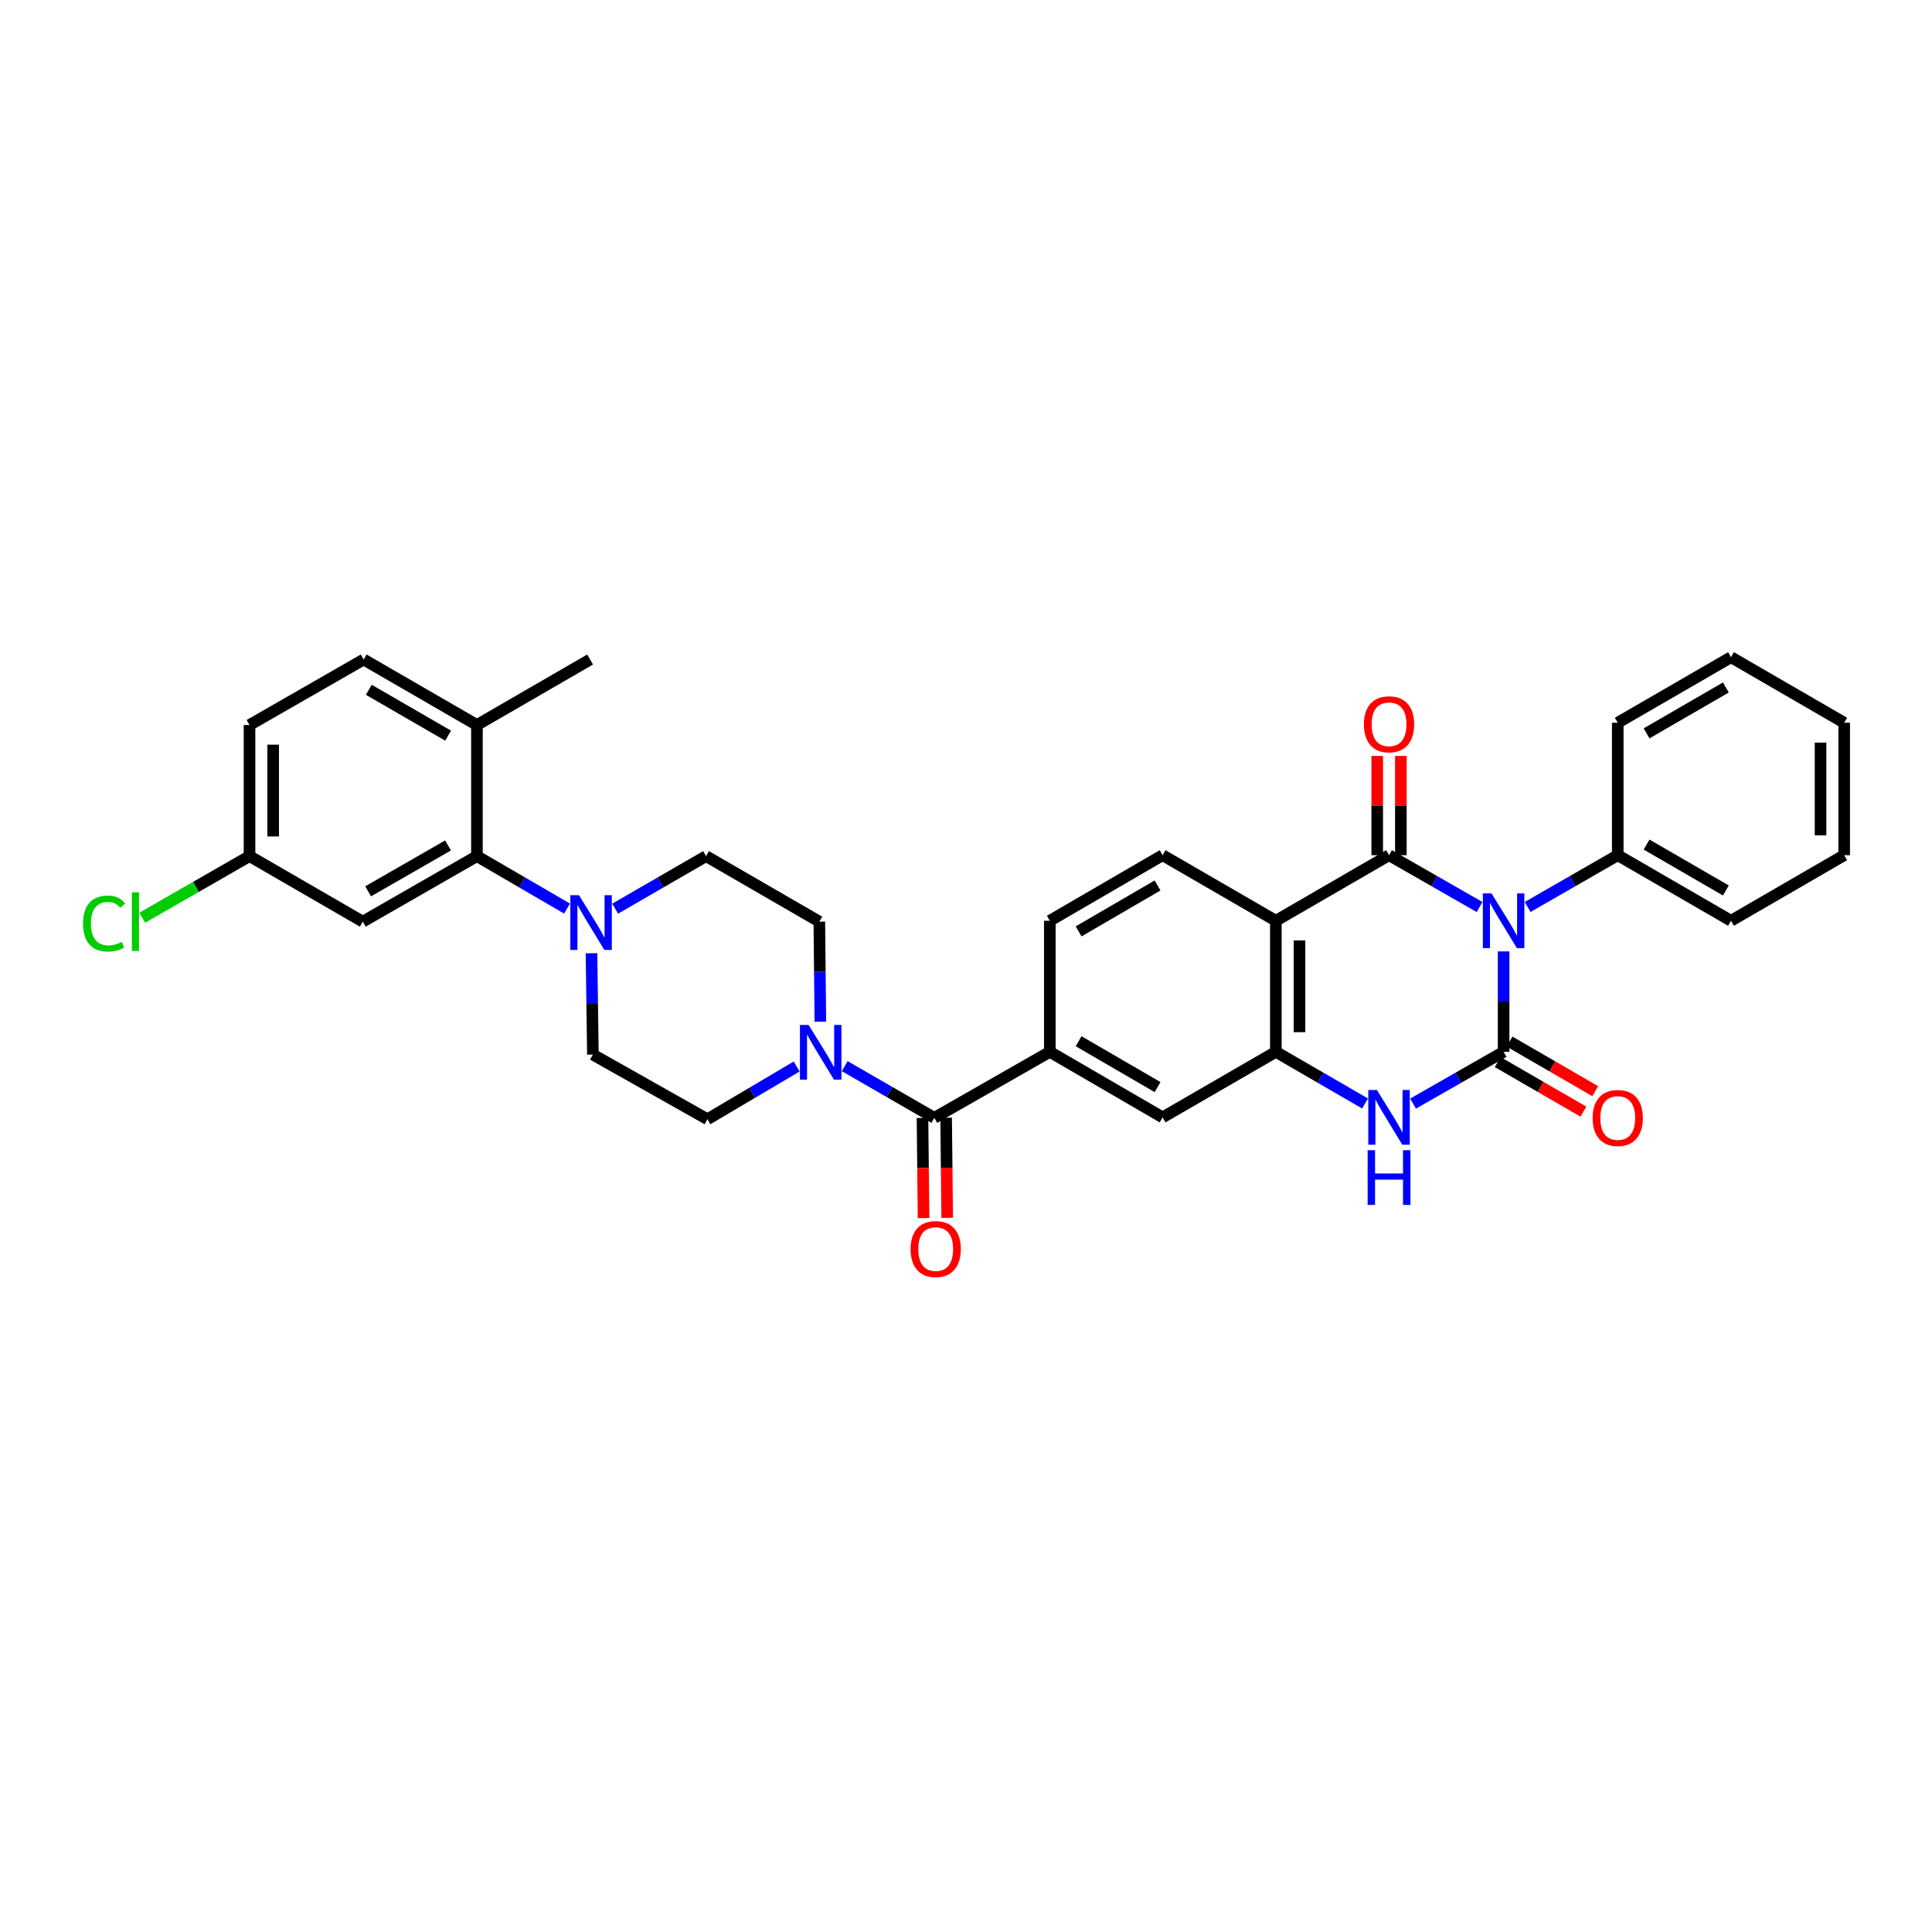 <?xml version='1.0' encoding='iso-8859-1'?>
<svg version='1.1' baseProfile='full'
              xmlns='http://www.w3.org/2000/svg'
                      xmlns:rdkit='http://www.rdkit.org/xml'
                      xmlns:xlink='http://www.w3.org/1999/xlink'
                  xml:space='preserve'
width='1000px' height='1000px' viewBox='0 0 1000 1000'>
<!-- END OF HEADER -->
<rect style='opacity:1.0;fill:#FFFFFF;stroke:none' width='1000' height='1000' x='0' y='0'> </rect>
<path class='bond-0' d='M 778.265,492.443 L 778.265,518.435' style='fill:none;fill-rule:evenodd;stroke:#0000FF;stroke-width:6px;stroke-linecap:butt;stroke-linejoin:miter;stroke-opacity:1' />
<path class='bond-0' d='M 778.265,518.435 L 778.265,544.427' style='fill:none;fill-rule:evenodd;stroke:#000000;stroke-width:6px;stroke-linecap:butt;stroke-linejoin:miter;stroke-opacity:1' />
<path class='bond-1' d='M 765.817,469.463 L 742.39,456.055' style='fill:none;fill-rule:evenodd;stroke:#0000FF;stroke-width:6px;stroke-linecap:butt;stroke-linejoin:miter;stroke-opacity:1' />
<path class='bond-1' d='M 742.39,456.055 L 718.963,442.647' style='fill:none;fill-rule:evenodd;stroke:#000000;stroke-width:6px;stroke-linecap:butt;stroke-linejoin:miter;stroke-opacity:1' />
<path class='bond-13' d='M 790.708,469.439 L 814.025,456.043' style='fill:none;fill-rule:evenodd;stroke:#0000FF;stroke-width:6px;stroke-linecap:butt;stroke-linejoin:miter;stroke-opacity:1' />
<path class='bond-13' d='M 814.025,456.043 L 837.342,442.647' style='fill:none;fill-rule:evenodd;stroke:#000000;stroke-width:6px;stroke-linecap:butt;stroke-linejoin:miter;stroke-opacity:1' />
<path class='bond-3' d='M 778.265,544.427 L 754.838,557.829' style='fill:none;fill-rule:evenodd;stroke:#000000;stroke-width:6px;stroke-linecap:butt;stroke-linejoin:miter;stroke-opacity:1' />
<path class='bond-3' d='M 754.838,557.829 L 731.411,571.232' style='fill:none;fill-rule:evenodd;stroke:#0000FF;stroke-width:6px;stroke-linecap:butt;stroke-linejoin:miter;stroke-opacity:1' />
<path class='bond-14' d='M 775.202,549.723 L 797.388,562.553' style='fill:none;fill-rule:evenodd;stroke:#000000;stroke-width:6px;stroke-linecap:butt;stroke-linejoin:miter;stroke-opacity:1' />
<path class='bond-14' d='M 797.388,562.553 L 819.574,575.383' style='fill:none;fill-rule:evenodd;stroke:#FF0000;stroke-width:6px;stroke-linecap:butt;stroke-linejoin:miter;stroke-opacity:1' />
<path class='bond-14' d='M 781.328,539.131 L 803.513,551.961' style='fill:none;fill-rule:evenodd;stroke:#000000;stroke-width:6px;stroke-linecap:butt;stroke-linejoin:miter;stroke-opacity:1' />
<path class='bond-14' d='M 803.513,551.961 L 825.699,564.791' style='fill:none;fill-rule:evenodd;stroke:#FF0000;stroke-width:6px;stroke-linecap:butt;stroke-linejoin:miter;stroke-opacity:1' />
<path class='bond-2' d='M 718.963,442.647 L 660.382,476.587' style='fill:none;fill-rule:evenodd;stroke:#000000;stroke-width:6px;stroke-linecap:butt;stroke-linejoin:miter;stroke-opacity:1' />
<path class='bond-15' d='M 725.081,442.647 L 725.081,416.956' style='fill:none;fill-rule:evenodd;stroke:#000000;stroke-width:6px;stroke-linecap:butt;stroke-linejoin:miter;stroke-opacity:1' />
<path class='bond-15' d='M 725.081,416.956 L 725.081,391.264' style='fill:none;fill-rule:evenodd;stroke:#FF0000;stroke-width:6px;stroke-linecap:butt;stroke-linejoin:miter;stroke-opacity:1' />
<path class='bond-15' d='M 712.846,442.647 L 712.846,416.956' style='fill:none;fill-rule:evenodd;stroke:#000000;stroke-width:6px;stroke-linecap:butt;stroke-linejoin:miter;stroke-opacity:1' />
<path class='bond-15' d='M 712.846,416.956 L 712.846,391.264' style='fill:none;fill-rule:evenodd;stroke:#FF0000;stroke-width:6px;stroke-linecap:butt;stroke-linejoin:miter;stroke-opacity:1' />
<path class='bond-4' d='M 660.382,476.587 L 660.382,544.427' style='fill:none;fill-rule:evenodd;stroke:#000000;stroke-width:6px;stroke-linecap:butt;stroke-linejoin:miter;stroke-opacity:1' />
<path class='bond-4' d='M 672.618,486.763 L 672.618,534.251' style='fill:none;fill-rule:evenodd;stroke:#000000;stroke-width:6px;stroke-linecap:butt;stroke-linejoin:miter;stroke-opacity:1' />
<path class='bond-11' d='M 660.382,476.587 L 601.76,442.647' style='fill:none;fill-rule:evenodd;stroke:#000000;stroke-width:6px;stroke-linecap:butt;stroke-linejoin:miter;stroke-opacity:1' />
<path class='bond-33' d='M 706.531,571.153 L 683.457,557.79' style='fill:none;fill-rule:evenodd;stroke:#0000FF;stroke-width:6px;stroke-linecap:butt;stroke-linejoin:miter;stroke-opacity:1' />
<path class='bond-33' d='M 683.457,557.79 L 660.382,544.427' style='fill:none;fill-rule:evenodd;stroke:#000000;stroke-width:6px;stroke-linecap:butt;stroke-linejoin:miter;stroke-opacity:1' />
<path class='bond-10' d='M 660.382,544.427 L 601.76,578.353' style='fill:none;fill-rule:evenodd;stroke:#000000;stroke-width:6px;stroke-linecap:butt;stroke-linejoin:miter;stroke-opacity:1' />
<path class='bond-5' d='M 483.599,578.591 L 543.383,544.427' style='fill:none;fill-rule:evenodd;stroke:#000000;stroke-width:6px;stroke-linecap:butt;stroke-linejoin:miter;stroke-opacity:1' />
<path class='bond-6' d='M 483.599,578.591 L 460.411,565.215' style='fill:none;fill-rule:evenodd;stroke:#000000;stroke-width:6px;stroke-linecap:butt;stroke-linejoin:miter;stroke-opacity:1' />
<path class='bond-6' d='M 460.411,565.215 L 437.224,551.839' style='fill:none;fill-rule:evenodd;stroke:#0000FF;stroke-width:6px;stroke-linecap:butt;stroke-linejoin:miter;stroke-opacity:1' />
<path class='bond-22' d='M 477.481,578.656 L 477.757,604.568' style='fill:none;fill-rule:evenodd;stroke:#000000;stroke-width:6px;stroke-linecap:butt;stroke-linejoin:miter;stroke-opacity:1' />
<path class='bond-22' d='M 477.757,604.568 L 478.032,630.479' style='fill:none;fill-rule:evenodd;stroke:#FF0000;stroke-width:6px;stroke-linecap:butt;stroke-linejoin:miter;stroke-opacity:1' />
<path class='bond-22' d='M 489.716,578.526 L 489.992,604.438' style='fill:none;fill-rule:evenodd;stroke:#000000;stroke-width:6px;stroke-linecap:butt;stroke-linejoin:miter;stroke-opacity:1' />
<path class='bond-22' d='M 489.992,604.438 L 490.267,630.349' style='fill:none;fill-rule:evenodd;stroke:#FF0000;stroke-width:6px;stroke-linecap:butt;stroke-linejoin:miter;stroke-opacity:1' />
<path class='bond-18' d='M 412.345,552.02 L 389.261,565.666' style='fill:none;fill-rule:evenodd;stroke:#0000FF;stroke-width:6px;stroke-linecap:butt;stroke-linejoin:miter;stroke-opacity:1' />
<path class='bond-18' d='M 389.261,565.666 L 366.178,579.312' style='fill:none;fill-rule:evenodd;stroke:#000000;stroke-width:6px;stroke-linecap:butt;stroke-linejoin:miter;stroke-opacity:1' />
<path class='bond-19' d='M 424.621,528.814 L 424.35,502.928' style='fill:none;fill-rule:evenodd;stroke:#0000FF;stroke-width:6px;stroke-linecap:butt;stroke-linejoin:miter;stroke-opacity:1' />
<path class='bond-19' d='M 424.35,502.928 L 424.08,477.043' style='fill:none;fill-rule:evenodd;stroke:#000000;stroke-width:6px;stroke-linecap:butt;stroke-linejoin:miter;stroke-opacity:1' />
<path class='bond-7' d='M 318.397,470.326 L 341.927,456.728' style='fill:none;fill-rule:evenodd;stroke:#0000FF;stroke-width:6px;stroke-linecap:butt;stroke-linejoin:miter;stroke-opacity:1' />
<path class='bond-7' d='M 341.927,456.728 L 365.458,443.13' style='fill:none;fill-rule:evenodd;stroke:#000000;stroke-width:6px;stroke-linecap:butt;stroke-linejoin:miter;stroke-opacity:1' />
<path class='bond-8' d='M 293.489,470.278 L 270.172,456.704' style='fill:none;fill-rule:evenodd;stroke:#0000FF;stroke-width:6px;stroke-linecap:butt;stroke-linejoin:miter;stroke-opacity:1' />
<path class='bond-8' d='M 270.172,456.704 L 246.854,443.13' style='fill:none;fill-rule:evenodd;stroke:#000000;stroke-width:6px;stroke-linecap:butt;stroke-linejoin:miter;stroke-opacity:1' />
<path class='bond-36' d='M 306.156,493.394 L 306.517,519.624' style='fill:none;fill-rule:evenodd;stroke:#0000FF;stroke-width:6px;stroke-linecap:butt;stroke-linejoin:miter;stroke-opacity:1' />
<path class='bond-36' d='M 306.517,519.624 L 306.877,545.854' style='fill:none;fill-rule:evenodd;stroke:#000000;stroke-width:6px;stroke-linecap:butt;stroke-linejoin:miter;stroke-opacity:1' />
<path class='bond-12' d='M 246.854,443.13 L 187.777,477.043' style='fill:none;fill-rule:evenodd;stroke:#000000;stroke-width:6px;stroke-linecap:butt;stroke-linejoin:miter;stroke-opacity:1' />
<path class='bond-12' d='M 231.901,437.605 L 190.547,461.344' style='fill:none;fill-rule:evenodd;stroke:#000000;stroke-width:6px;stroke-linecap:butt;stroke-linejoin:miter;stroke-opacity:1' />
<path class='bond-16' d='M 246.854,443.13 L 246.854,375.263' style='fill:none;fill-rule:evenodd;stroke:#000000;stroke-width:6px;stroke-linecap:butt;stroke-linejoin:miter;stroke-opacity:1' />
<path class='bond-9' d='M 543.383,544.427 L 543.383,476.587' style='fill:none;fill-rule:evenodd;stroke:#000000;stroke-width:6px;stroke-linecap:butt;stroke-linejoin:miter;stroke-opacity:1' />
<path class='bond-35' d='M 543.383,544.427 L 601.76,578.353' style='fill:none;fill-rule:evenodd;stroke:#000000;stroke-width:6px;stroke-linecap:butt;stroke-linejoin:miter;stroke-opacity:1' />
<path class='bond-35' d='M 558.288,538.937 L 599.152,562.685' style='fill:none;fill-rule:evenodd;stroke:#000000;stroke-width:6px;stroke-linecap:butt;stroke-linejoin:miter;stroke-opacity:1' />
<path class='bond-17' d='M 601.76,442.647 L 543.383,476.587' style='fill:none;fill-rule:evenodd;stroke:#000000;stroke-width:6px;stroke-linecap:butt;stroke-linejoin:miter;stroke-opacity:1' />
<path class='bond-17' d='M 599.154,458.316 L 558.29,482.074' style='fill:none;fill-rule:evenodd;stroke:#000000;stroke-width:6px;stroke-linecap:butt;stroke-linejoin:miter;stroke-opacity:1' />
<path class='bond-24' d='M 187.777,477.043 L 129.155,443.13' style='fill:none;fill-rule:evenodd;stroke:#000000;stroke-width:6px;stroke-linecap:butt;stroke-linejoin:miter;stroke-opacity:1' />
<path class='bond-27' d='M 837.342,442.647 L 895.964,476.587' style='fill:none;fill-rule:evenodd;stroke:#000000;stroke-width:6px;stroke-linecap:butt;stroke-linejoin:miter;stroke-opacity:1' />
<path class='bond-27' d='M 852.266,437.149 L 893.302,460.907' style='fill:none;fill-rule:evenodd;stroke:#000000;stroke-width:6px;stroke-linecap:butt;stroke-linejoin:miter;stroke-opacity:1' />
<path class='bond-28' d='M 837.342,442.647 L 837.342,374.087' style='fill:none;fill-rule:evenodd;stroke:#000000;stroke-width:6px;stroke-linecap:butt;stroke-linejoin:miter;stroke-opacity:1' />
<path class='bond-23' d='M 246.854,375.263 L 188.233,341.364' style='fill:none;fill-rule:evenodd;stroke:#000000;stroke-width:6px;stroke-linecap:butt;stroke-linejoin:miter;stroke-opacity:1' />
<path class='bond-23' d='M 231.936,380.771 L 190.901,357.041' style='fill:none;fill-rule:evenodd;stroke:#000000;stroke-width:6px;stroke-linecap:butt;stroke-linejoin:miter;stroke-opacity:1' />
<path class='bond-29' d='M 246.854,375.263 L 305.436,341.364' style='fill:none;fill-rule:evenodd;stroke:#000000;stroke-width:6px;stroke-linecap:butt;stroke-linejoin:miter;stroke-opacity:1' />
<path class='bond-20' d='M 366.178,579.312 L 306.877,545.854' style='fill:none;fill-rule:evenodd;stroke:#000000;stroke-width:6px;stroke-linecap:butt;stroke-linejoin:miter;stroke-opacity:1' />
<path class='bond-21' d='M 424.08,477.043 L 365.458,443.13' style='fill:none;fill-rule:evenodd;stroke:#000000;stroke-width:6px;stroke-linecap:butt;stroke-linejoin:miter;stroke-opacity:1' />
<path class='bond-25' d='M 188.233,341.364 L 129.155,375.263' style='fill:none;fill-rule:evenodd;stroke:#000000;stroke-width:6px;stroke-linecap:butt;stroke-linejoin:miter;stroke-opacity:1' />
<path class='bond-26' d='M 129.155,443.13 L 101.395,459.069' style='fill:none;fill-rule:evenodd;stroke:#000000;stroke-width:6px;stroke-linecap:butt;stroke-linejoin:miter;stroke-opacity:1' />
<path class='bond-26' d='M 101.395,459.069 L 73.634,475.009' style='fill:none;fill-rule:evenodd;stroke:#00CC00;stroke-width:6px;stroke-linecap:butt;stroke-linejoin:miter;stroke-opacity:1' />
<path class='bond-37' d='M 129.155,443.13 L 129.155,375.263' style='fill:none;fill-rule:evenodd;stroke:#000000;stroke-width:6px;stroke-linecap:butt;stroke-linejoin:miter;stroke-opacity:1' />
<path class='bond-37' d='M 141.391,432.95 L 141.391,385.443' style='fill:none;fill-rule:evenodd;stroke:#000000;stroke-width:6px;stroke-linecap:butt;stroke-linejoin:miter;stroke-opacity:1' />
<path class='bond-30' d='M 895.964,476.587 L 954.545,442.647' style='fill:none;fill-rule:evenodd;stroke:#000000;stroke-width:6px;stroke-linecap:butt;stroke-linejoin:miter;stroke-opacity:1' />
<path class='bond-31' d='M 837.342,374.087 L 895.964,340.161' style='fill:none;fill-rule:evenodd;stroke:#000000;stroke-width:6px;stroke-linecap:butt;stroke-linejoin:miter;stroke-opacity:1' />
<path class='bond-31' d='M 852.264,379.588 L 893.3,355.84' style='fill:none;fill-rule:evenodd;stroke:#000000;stroke-width:6px;stroke-linecap:butt;stroke-linejoin:miter;stroke-opacity:1' />
<path class='bond-34' d='M 954.545,442.647 L 954.545,374.087' style='fill:none;fill-rule:evenodd;stroke:#000000;stroke-width:6px;stroke-linecap:butt;stroke-linejoin:miter;stroke-opacity:1' />
<path class='bond-34' d='M 942.31,432.363 L 942.31,384.371' style='fill:none;fill-rule:evenodd;stroke:#000000;stroke-width:6px;stroke-linecap:butt;stroke-linejoin:miter;stroke-opacity:1' />
<path class='bond-32' d='M 895.964,340.161 L 954.545,374.087' style='fill:none;fill-rule:evenodd;stroke:#000000;stroke-width:6px;stroke-linecap:butt;stroke-linejoin:miter;stroke-opacity:1' />
<path  class='atom-0' d='M 772.005 462.427
L 781.285 477.427
Q 782.205 478.907, 783.685 481.587
Q 785.165 484.267, 785.245 484.427
L 785.245 462.427
L 789.005 462.427
L 789.005 490.747
L 785.125 490.747
L 775.165 474.347
Q 774.005 472.427, 772.765 470.227
Q 771.565 468.027, 771.205 467.347
L 771.205 490.747
L 767.525 490.747
L 767.525 462.427
L 772.005 462.427
' fill='#0000FF'/>
<path  class='atom-4' d='M 712.703 564.193
L 721.983 579.193
Q 722.903 580.673, 724.383 583.353
Q 725.863 586.033, 725.943 586.193
L 725.943 564.193
L 729.703 564.193
L 729.703 592.513
L 725.823 592.513
L 715.863 576.113
Q 714.703 574.193, 713.463 571.993
Q 712.263 569.793, 711.903 569.113
L 711.903 592.513
L 708.223 592.513
L 708.223 564.193
L 712.703 564.193
' fill='#0000FF'/>
<path  class='atom-4' d='M 707.883 595.345
L 711.723 595.345
L 711.723 607.385
L 726.203 607.385
L 726.203 595.345
L 730.043 595.345
L 730.043 623.665
L 726.203 623.665
L 726.203 610.585
L 711.723 610.585
L 711.723 623.665
L 707.883 623.665
L 707.883 595.345
' fill='#0000FF'/>
<path  class='atom-7' d='M 418.527 530.505
L 427.807 545.505
Q 428.727 546.985, 430.207 549.665
Q 431.687 552.345, 431.767 552.505
L 431.767 530.505
L 435.527 530.505
L 435.527 558.825
L 431.647 558.825
L 421.687 542.425
Q 420.527 540.505, 419.287 538.305
Q 418.087 536.105, 417.727 535.425
L 417.727 558.825
L 414.047 558.825
L 414.047 530.505
L 418.527 530.505
' fill='#0000FF'/>
<path  class='atom-8' d='M 299.679 463.365
L 308.959 478.365
Q 309.879 479.845, 311.359 482.525
Q 312.839 485.205, 312.919 485.365
L 312.919 463.365
L 316.679 463.365
L 316.679 491.685
L 312.799 491.685
L 302.839 475.285
Q 301.679 473.365, 300.439 471.165
Q 299.239 468.965, 298.879 468.285
L 298.879 491.685
L 295.199 491.685
L 295.199 463.365
L 299.679 463.365
' fill='#0000FF'/>
<path  class='atom-15' d='M 824.342 578.671
Q 824.342 571.871, 827.702 568.071
Q 831.062 564.271, 837.342 564.271
Q 843.622 564.271, 846.982 568.071
Q 850.342 571.871, 850.342 578.671
Q 850.342 585.551, 846.942 589.471
Q 843.542 593.351, 837.342 593.351
Q 831.102 593.351, 827.702 589.471
Q 824.342 585.591, 824.342 578.671
M 837.342 590.151
Q 841.662 590.151, 843.982 587.271
Q 846.342 584.351, 846.342 578.671
Q 846.342 573.111, 843.982 570.311
Q 841.662 567.471, 837.342 567.471
Q 833.022 567.471, 830.662 570.271
Q 828.342 573.071, 828.342 578.671
Q 828.342 584.391, 830.662 587.271
Q 833.022 590.151, 837.342 590.151
' fill='#FF0000'/>
<path  class='atom-16' d='M 705.963 374.888
Q 705.963 368.088, 709.323 364.288
Q 712.683 360.488, 718.963 360.488
Q 725.243 360.488, 728.603 364.288
Q 731.963 368.088, 731.963 374.888
Q 731.963 381.768, 728.563 385.688
Q 725.163 389.568, 718.963 389.568
Q 712.723 389.568, 709.323 385.688
Q 705.963 381.808, 705.963 374.888
M 718.963 386.368
Q 723.283 386.368, 725.603 383.488
Q 727.963 380.568, 727.963 374.888
Q 727.963 369.328, 725.603 366.528
Q 723.283 363.688, 718.963 363.688
Q 714.643 363.688, 712.283 366.488
Q 709.963 369.288, 709.963 374.888
Q 709.963 380.608, 712.283 383.488
Q 714.643 386.368, 718.963 386.368
' fill='#FF0000'/>
<path  class='atom-23' d='M 471.319 646.51
Q 471.319 639.71, 474.679 635.91
Q 478.039 632.11, 484.319 632.11
Q 490.599 632.11, 493.959 635.91
Q 497.319 639.71, 497.319 646.51
Q 497.319 653.39, 493.919 657.31
Q 490.519 661.19, 484.319 661.19
Q 478.079 661.19, 474.679 657.31
Q 471.319 653.43, 471.319 646.51
M 484.319 657.99
Q 488.639 657.99, 490.959 655.11
Q 493.319 652.19, 493.319 646.51
Q 493.319 640.95, 490.959 638.15
Q 488.639 635.31, 484.319 635.31
Q 479.999 635.31, 477.639 638.11
Q 475.319 640.91, 475.319 646.51
Q 475.319 652.23, 477.639 655.11
Q 479.999 657.99, 484.319 657.99
' fill='#FF0000'/>
<path  class='atom-27' d='M 42.971 478.023
Q 42.971 470.983, 46.251 467.303
Q 49.571 463.583, 55.851 463.583
Q 61.691 463.583, 64.811 467.703
L 62.171 469.863
Q 59.891 466.863, 55.851 466.863
Q 51.571 466.863, 49.291 469.743
Q 47.051 472.583, 47.051 478.023
Q 47.051 483.623, 49.371 486.503
Q 51.731 489.383, 56.291 489.383
Q 59.411 489.383, 63.051 487.503
L 64.171 490.503
Q 62.691 491.463, 60.451 492.023
Q 58.211 492.583, 55.731 492.583
Q 49.571 492.583, 46.251 488.823
Q 42.971 485.063, 42.971 478.023
' fill='#00CC00'/>
<path  class='atom-27' d='M 68.251 461.863
L 71.931 461.863
L 71.931 492.223
L 68.251 492.223
L 68.251 461.863
' fill='#00CC00'/>
</svg>
